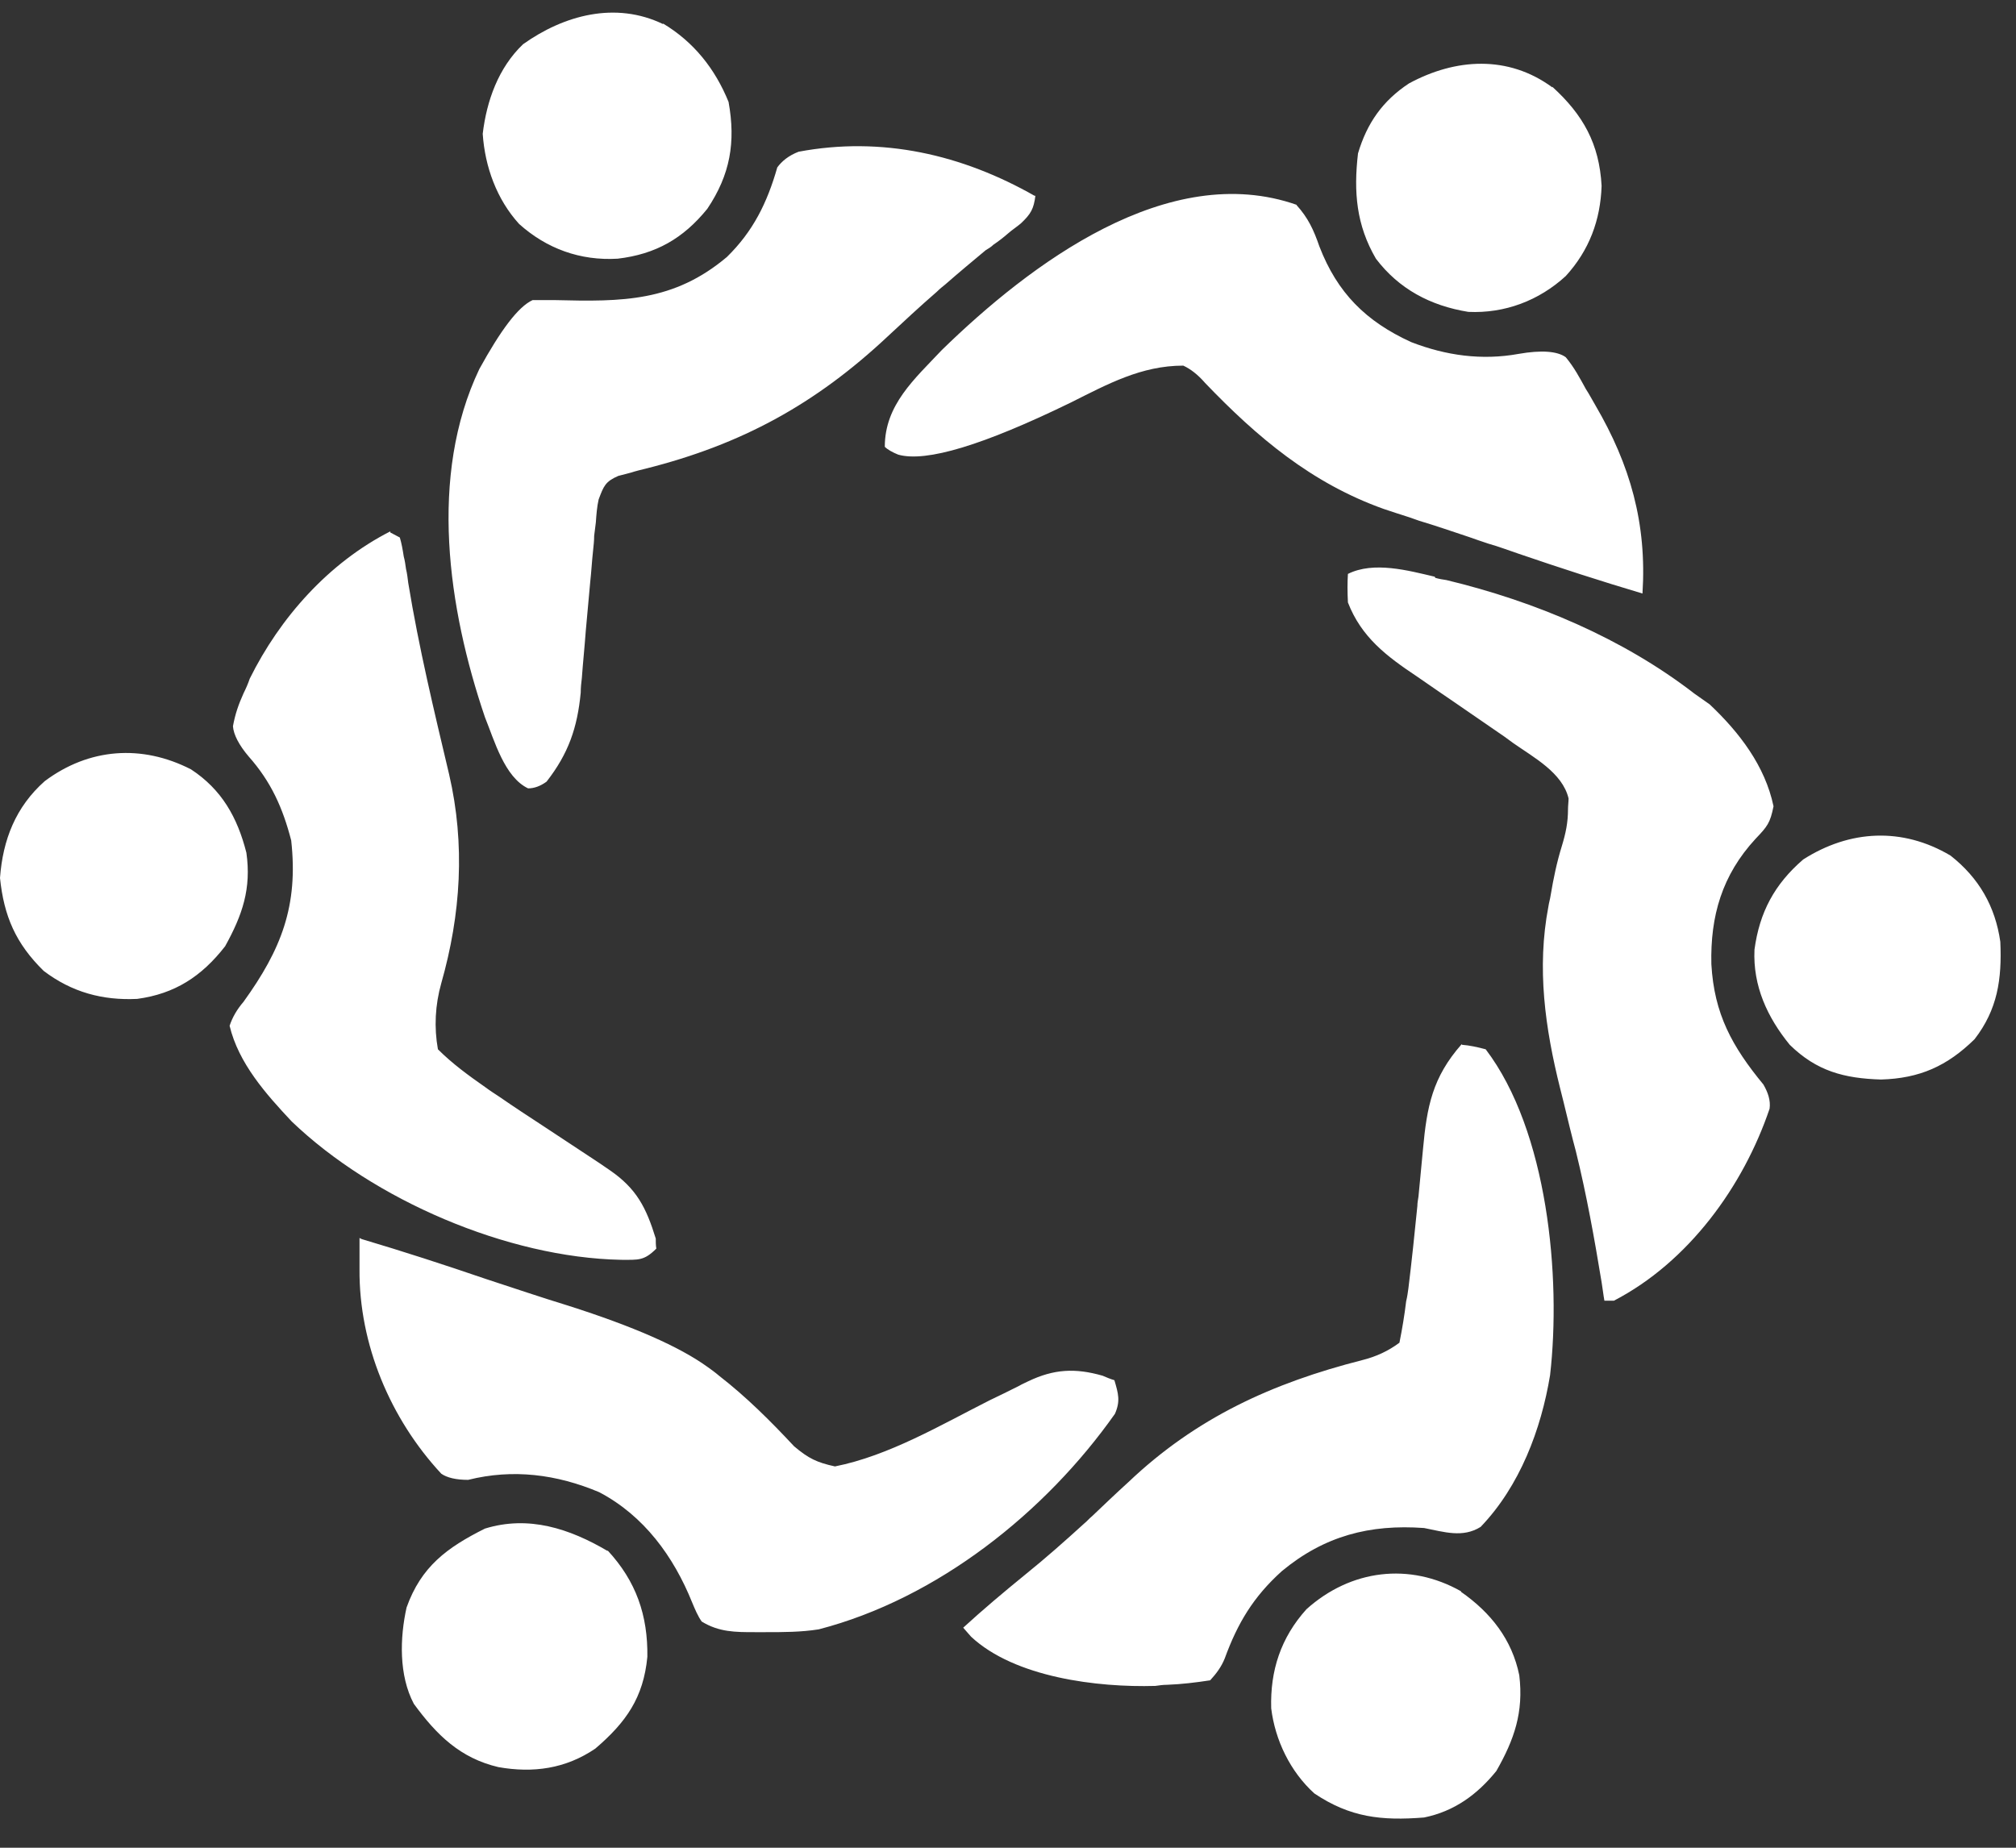 <svg xmlns="http://www.w3.org/2000/svg" xmlns:xlink="http://www.w3.org/1999/xlink" id="Layer_2" viewBox="0 0 36 33"><rect x="0" y="0" width="36" height="33" fill="#333333" stroke="none"/><defs><style>.cls-1{fill:none;}.cls-2{fill:#fff;}.cls-3{clip-path:url(#clippath);}</style><clipPath id="clippath"><rect class="cls-1" width="36" height="33"></rect></clipPath></defs><g id="Layer_1-2"><g class="cls-3"><path class="cls-2" d="M11.84.42c.55.33.93.81,1.17,1.4.13.72.03,1.3-.38,1.91-.43.53-.92.81-1.6.89-.67.04-1.27-.18-1.76-.62-.4-.44-.61-1.02-.65-1.61.07-.59.28-1.18.72-1.6.73-.52,1.65-.77,2.5-.36ZM27.72,1.55c.55.5.84,1.02.88,1.77-.02.61-.22,1.15-.64,1.61-.48.44-1.09.67-1.74.64-.68-.11-1.24-.41-1.65-.95-.35-.6-.4-1.19-.32-1.88.16-.54.44-.94.91-1.25.83-.45,1.77-.51,2.56.07ZM18.49,3.49c-.03.24-.08.33-.26.5-.07.06-.15.11-.23.18-.08.07-.17.14-.26.2-.04.04-.09.07-.14.1-.24.2-.48.4-.72.61-.05.04-.1.08-.15.13-.3.26-.59.53-.88.8-1.29,1.21-2.61,1.93-4.32,2.36-.08.02-.17.04-.26.07-.08.02-.15.04-.23.06-.23.1-.26.18-.35.42-.03.13-.04.27-.05.41-.01.08-.02.16-.03.24,0,.09-.01.17-.02.27-.02.18-.03.37-.05.55l-.08.88c-.02.28-.05.56-.07.84-.01.08-.02.17-.02.26-.06.63-.22,1.09-.61,1.59-.11.08-.22.12-.33.12-.42-.2-.6-.85-.77-1.27-.66-1.94-1.01-4.31-.1-6.22.38-.69.69-1.11.95-1.23.14,0,.28,0,.41,0,1.19.03,2.11.03,3.06-.77.47-.46.72-.97.9-1.6.08-.11.2-.21.38-.28,1.49-.28,2.92.05,4.22.79ZM23.15,3.66c.21.23.31.45.41.74.32.83.83,1.34,1.64,1.71.62.24,1.26.33,1.92.21.4-.07.69-.05.84.06.15.18.25.37.36.57.06.09.11.19.17.29.62,1.06.92,2.11.84,3.36-.74-.22-1.48-.46-2.21-.71-.18-.06-.36-.13-.54-.18-.12-.04-.24-.08-.35-.12-.3-.1-.59-.2-.89-.29-.06-.02-.11-.04-.17-.06-.16-.05-.31-.1-.46-.15-1.29-.46-2.26-1.28-3.19-2.25-.13-.15-.26-.25-.39-.31-.75,0-1.35.33-2.01.66-1.56.76-2.58,1.07-3.08.93-.1-.04-.19-.09-.24-.14,0-.75.53-1.21,1.02-1.73,1.57-1.53,4.04-3.4,6.34-2.59ZM6.97,9.51l.17.09c.03.1.05.21.07.34.02.07.03.15.04.22.02.08.03.17.04.25.19,1.16.46,2.28.73,3.42.29,1.25.21,2.5-.14,3.73-.11.39-.13.79-.06,1.18.26.26.55.47.85.68.08.06.16.11.25.17.26.18.52.35.78.52.33.22.67.44,1,.66l.19.13c.48.33.65.67.82,1.22,0,.06,0,.12.01.18-.22.22-.32.2-.63.2-2.03-.04-4.42-1.07-5.88-2.47-.46-.49-.95-1.04-1.11-1.71.05-.15.13-.29.25-.43.67-.93.98-1.71.85-2.88-.15-.58-.36-1.05-.76-1.5-.17-.2-.27-.39-.28-.54.04-.22.1-.39.19-.59.04-.08.08-.17.11-.26.54-1.09,1.41-2.07,2.51-2.63ZM25.63,10.32c.07.02.13.03.2.04,1.58.38,3.15,1.04,4.43,2.03.09.06.18.13.27.19.53.5.99,1.1,1.14,1.82-.06.3-.11.36-.32.58-.6.65-.81,1.38-.79,2.24.05.89.37,1.47.93,2.15.08.14.13.28.11.43-.47,1.39-1.45,2.74-2.78,3.43h-.17c-.02-.11-.03-.21-.05-.33-.13-.79-.27-1.57-.46-2.34l-.05-.19c-.08-.31-.15-.62-.23-.93-.27-1.08-.42-2.15-.21-3.25.01-.07.03-.13.04-.2.05-.3.11-.59.2-.88.07-.23.11-.42.11-.66,0-.06.01-.13.01-.19-.11-.46-.62-.73-.99-.99-.05-.04-.1-.07-.15-.11-.31-.21-.62-.43-.93-.64-.07-.05-.15-.1-.22-.15-.14-.1-.28-.19-.42-.29-.54-.36-.99-.7-1.23-1.32-.01-.19-.01-.36,0-.51.46-.23,1.08-.06,1.55.05ZM3.41,13.74c.55.36.83.86.99,1.49.09.64-.07,1.11-.38,1.67-.42.54-.9.85-1.57.94-.62.03-1.17-.12-1.67-.5C.28,16.85.07,16.36,0,15.68c.05-.68.28-1.27.8-1.73.79-.59,1.73-.66,2.61-.21ZM34.83,15.28c.51.4.8.91.89,1.54.03.67-.05,1.21-.46,1.74-.49.48-.98.7-1.67.72-.66-.02-1.15-.15-1.63-.62-.4-.49-.66-1.05-.63-1.7.09-.67.36-1.17.87-1.61.83-.53,1.77-.58,2.63-.07ZM26.11,18.66c.13.01.27.04.42.08,1.11,1.46,1.35,4.07,1.15,5.82-.16.97-.54,1.98-1.24,2.71-.32.2-.65.09-1.01.02-.97-.07-1.78.14-2.54.77-.51.46-.79.93-1.02,1.56-.06.15-.15.27-.26.39-.26.04-.51.07-.77.08-.07,0-.14.01-.21.02-1.03.03-2.51-.15-3.29-.88l-.14-.16c.36-.33.73-.64,1.11-.95.36-.29.71-.6,1.05-.91.05-.04.09-.09.14-.13.21-.2.43-.41.65-.61,1.21-1.15,2.57-1.77,4.18-2.18.24-.06.46-.16.66-.31.05-.25.09-.49.12-.74.02-.08.03-.16.04-.23.06-.49.11-.97.16-1.47,0-.05.01-.11.02-.17l.08-.84c.07-.77.17-1.29.69-1.88ZM6.46,22.13c.74.22,1.48.46,2.21.71.49.16.99.33,1.48.48,1.16.37,1.98.73,2.48,1.09.07.05.14.1.21.16.49.38.92.81,1.34,1.26.26.22.41.29.73.36.96-.19,1.89-.74,2.76-1.18.17-.08.35-.17.53-.26.05-.03.1-.05.16-.08.46-.22.84-.24,1.33-.1.07.03.14.06.21.08.07.24.11.37.01.6-1.24,1.76-3.17,3.3-5.29,3.85-.32.05-.63.05-.95.05-.06,0-.13,0-.19,0-.35,0-.64,0-.95-.19-.07-.1-.12-.22-.17-.34-.33-.82-.86-1.55-1.66-1.97-.76-.32-1.54-.42-2.34-.22-.22,0-.38-.04-.48-.11-.91-.98-1.47-2.31-1.46-3.65v-.32c0-.08,0-.16,0-.24ZM10.85,27.69c.51.55.72,1.16.71,1.9-.07.73-.38,1.17-.93,1.64-.53.36-1.11.44-1.73.33-.68-.16-1.1-.57-1.51-1.13-.27-.51-.25-1.18-.13-1.72.26-.73.72-1.07,1.4-1.41.78-.24,1.51,0,2.19.4h0ZM26.09,28.43c.53.37.91.85,1.04,1.49.08.66-.09,1.15-.41,1.71-.34.42-.75.72-1.29.83-.76.06-1.32,0-1.96-.43-.43-.39-.7-.95-.77-1.52-.02-.67.17-1.26.63-1.77.79-.71,1.84-.84,2.76-.32Z"></path></g></g></svg>